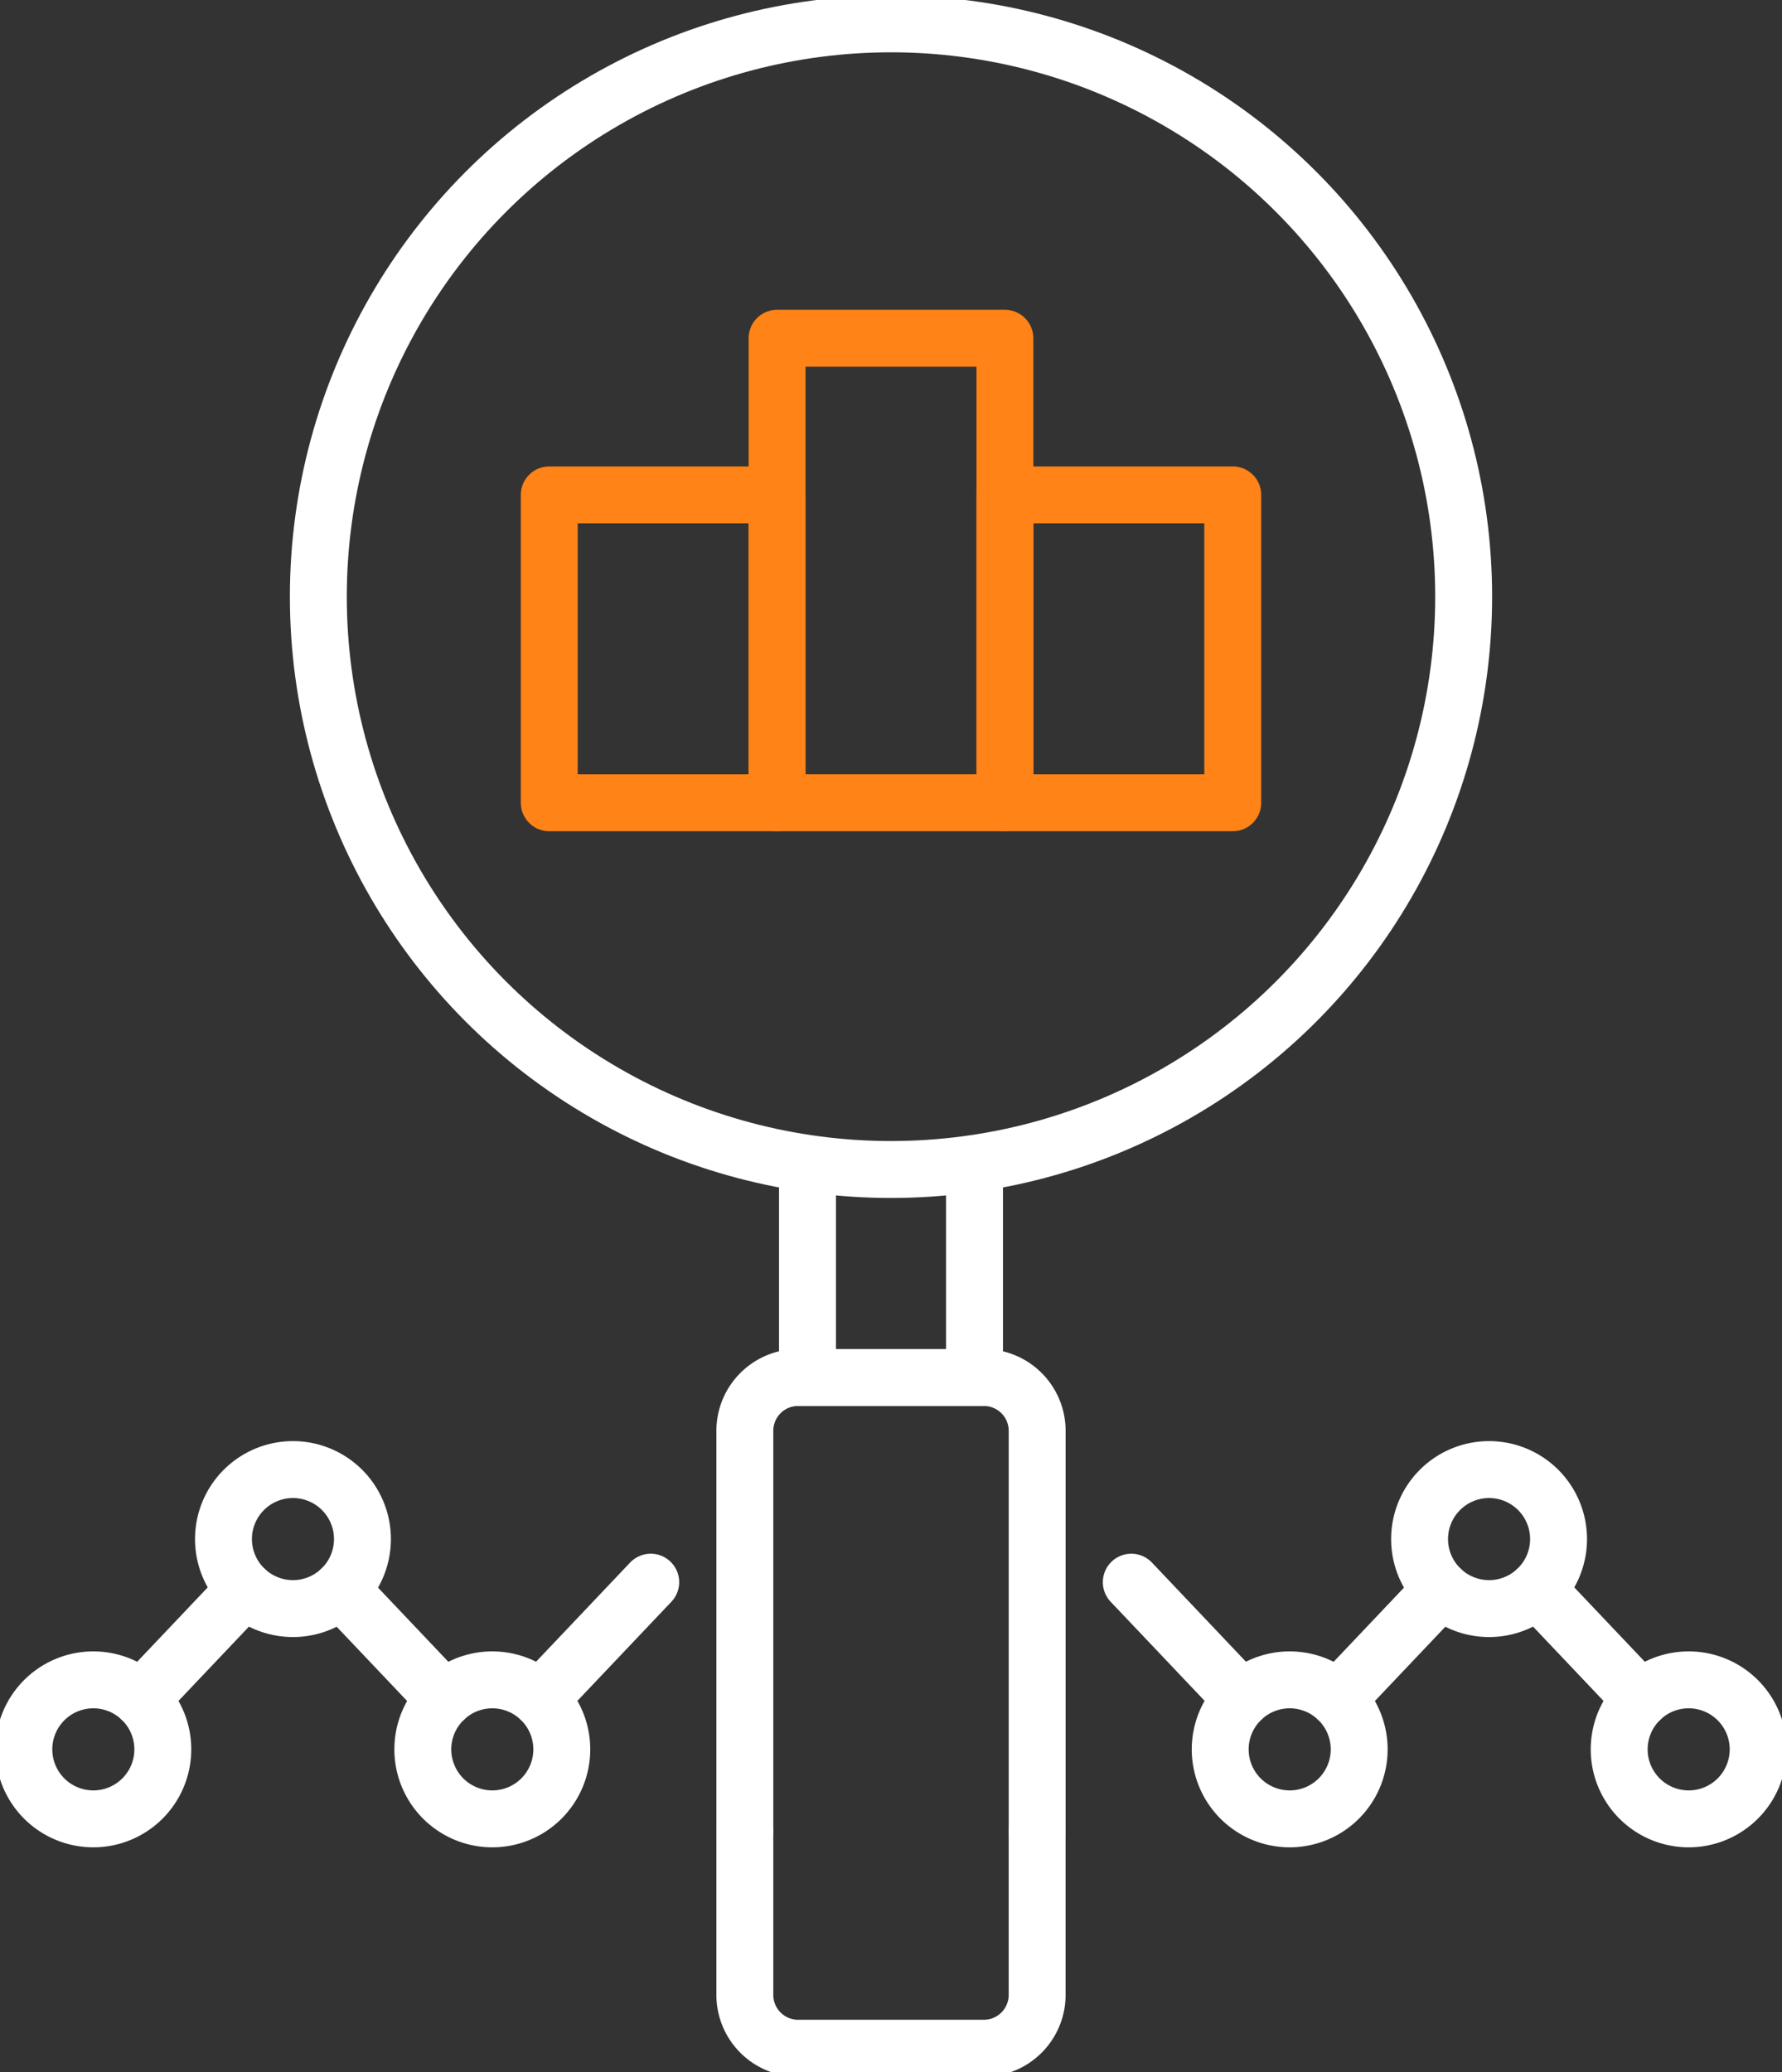 <?xml version="1.0" encoding="UTF-8"?>
<svg xmlns="http://www.w3.org/2000/svg" xmlns:xlink="http://www.w3.org/1999/xlink" id="Raggruppa_89" data-name="Raggruppa 89" width="62.628" height="72.802" viewBox="0 0 62.628 72.802">
  <rect x="0" y="0" width="62.628" height="72.802" fill="#333333" stroke="none"/>
  <defs>
    <clipPath id="clip-path">
      <rect id="Rettangolo_198" data-name="Rettangolo 198" width="62.628" height="72.802" fill="none" stroke="#fff" stroke-width="2"></rect>
    </clipPath>
  </defs>
  <g id="Raggruppa_88" data-name="Raggruppa 88" clip-path="url(#clip-path)">
    <circle id="Ellisse_9" data-name="Ellisse 9" cx="20.126" cy="20.126" r="20.126" transform="translate(11.188 0.838)" fill="none" stroke="#fff" stroke-width="2"></circle>
    <path id="Tracciato_224" data-name="Tracciato 224" d="M50.777,73.522v7.311h5.87V73.522" transform="translate(-22.398 -32.431)" fill="none" stroke="#fff" stroke-width="2"></path>
    <rect id="Rettangolo_195" data-name="Rettangolo 195" width="8.007" height="10.817" transform="translate(19.303 17.388)" fill="none" stroke="#ff8317" stroke-linejoin="round" stroke-width="2"></rect>
    <rect id="Rettangolo_196" data-name="Rettangolo 196" width="8.007" height="16.32" transform="translate(27.31 11.884)" fill="none" stroke="#ff8317" stroke-linejoin="round" stroke-width="2"></rect>
    <rect id="Rettangolo_197" data-name="Rettangolo 197" width="8.007" height="10.817" transform="translate(35.318 17.388)" fill="none" stroke="#ff8317" stroke-linejoin="round" stroke-width="2"></rect>
    <line id="Linea_35" data-name="Linea 35" x1="3.651" y2="3.849" transform="translate(4.96 55.843)" fill="none" stroke="#fff" stroke-linecap="round" stroke-width="2"></line>
    <line id="Linea_36" data-name="Linea 36" x1="3.648" y1="3.845" transform="translate(11.972 55.849)" fill="none" stroke="#fff" stroke-linecap="round" stroke-width="2"></line>
    <line id="Linea_37" data-name="Linea 37" x1="3.89" y2="4.1" transform="translate(18.98 55.589)" fill="none" stroke="#fff" stroke-linecap="round" stroke-width="2"></line>
    <path id="Tracciato_225" data-name="Tracciato 225" d="M6.384,108.045a2.442,2.442,0,1,0-2.442,2.442A2.442,2.442,0,0,0,6.384,108.045Z" transform="translate(-0.662 -46.582)" fill="none" stroke="#fff" stroke-linecap="round" stroke-width="2"></path>
    <path id="Tracciato_226" data-name="Tracciato 226" d="M18.936,94.826a2.442,2.442,0,1,0-2.442,2.442A2.442,2.442,0,0,0,18.936,94.826Z" transform="translate(-6.198 -40.751)" fill="none" stroke="#fff" stroke-linecap="round" stroke-width="2"></path>
    <path id="Tracciato_227" data-name="Tracciato 227" d="M31.472,108.045a2.442,2.442,0,1,0-2.442,2.442A2.442,2.442,0,0,0,31.472,108.045Z" transform="translate(-11.728 -46.582)" fill="none" stroke="#fff" stroke-linecap="round" stroke-width="2"></path>
    <path id="Tracciato_228" data-name="Tracciato 228" d="M57.112,102.512V88.477A1.874,1.874,0,0,0,55.238,86.6H48.711a1.873,1.873,0,0,0-1.873,1.873v14.034" transform="translate(-20.661 -38.202)" fill="none" stroke="#fff" stroke-linecap="round" stroke-width="2"></path>
    <path id="Tracciato_229" data-name="Tracciato 229" d="M46.837,115.067v5.78a1.874,1.874,0,0,0,1.873,1.874h6.527a1.874,1.874,0,0,0,1.873-1.874v-5.78" transform="translate(-20.66 -50.757)" fill="none" stroke="#fff" stroke-linecap="round" stroke-width="2"></path>
    <line id="Linea_38" data-name="Linea 38" x2="3.651" y2="3.849" transform="translate(54.017 55.843)" fill="none" stroke="#fff" stroke-linecap="round" stroke-width="2"></line>
    <line id="Linea_39" data-name="Linea 39" y1="3.845" x2="3.647" transform="translate(47.009 55.849)" fill="none" stroke="#fff" stroke-linecap="round" stroke-width="2"></line>
    <line id="Linea_40" data-name="Linea 40" x2="3.89" y2="4.1" transform="translate(39.759 55.589)" fill="none" stroke="#fff" stroke-linecap="round" stroke-width="2"></line>
    <path id="Tracciato_230" data-name="Tracciato 230" d="M101.819,108.045a2.442,2.442,0,1,1,2.442,2.442A2.442,2.442,0,0,1,101.819,108.045Z" transform="translate(-44.913 -46.582)" fill="none" stroke="#fff" stroke-linecap="round" stroke-width="2"></path>
    <path id="Tracciato_231" data-name="Tracciato 231" d="M89.267,94.826a2.442,2.442,0,1,1,2.442,2.442A2.442,2.442,0,0,1,89.267,94.826Z" transform="translate(-39.376 -40.751)" fill="none" stroke="#fff" stroke-linecap="round" stroke-width="2"></path>
    <path id="Tracciato_232" data-name="Tracciato 232" d="M76.731,108.045a2.442,2.442,0,1,1,2.442,2.442A2.442,2.442,0,0,1,76.731,108.045Z" transform="translate(-33.847 -46.582)" fill="none" stroke="#fff" stroke-linecap="round" stroke-width="2"></path>
  </g>
</svg>

